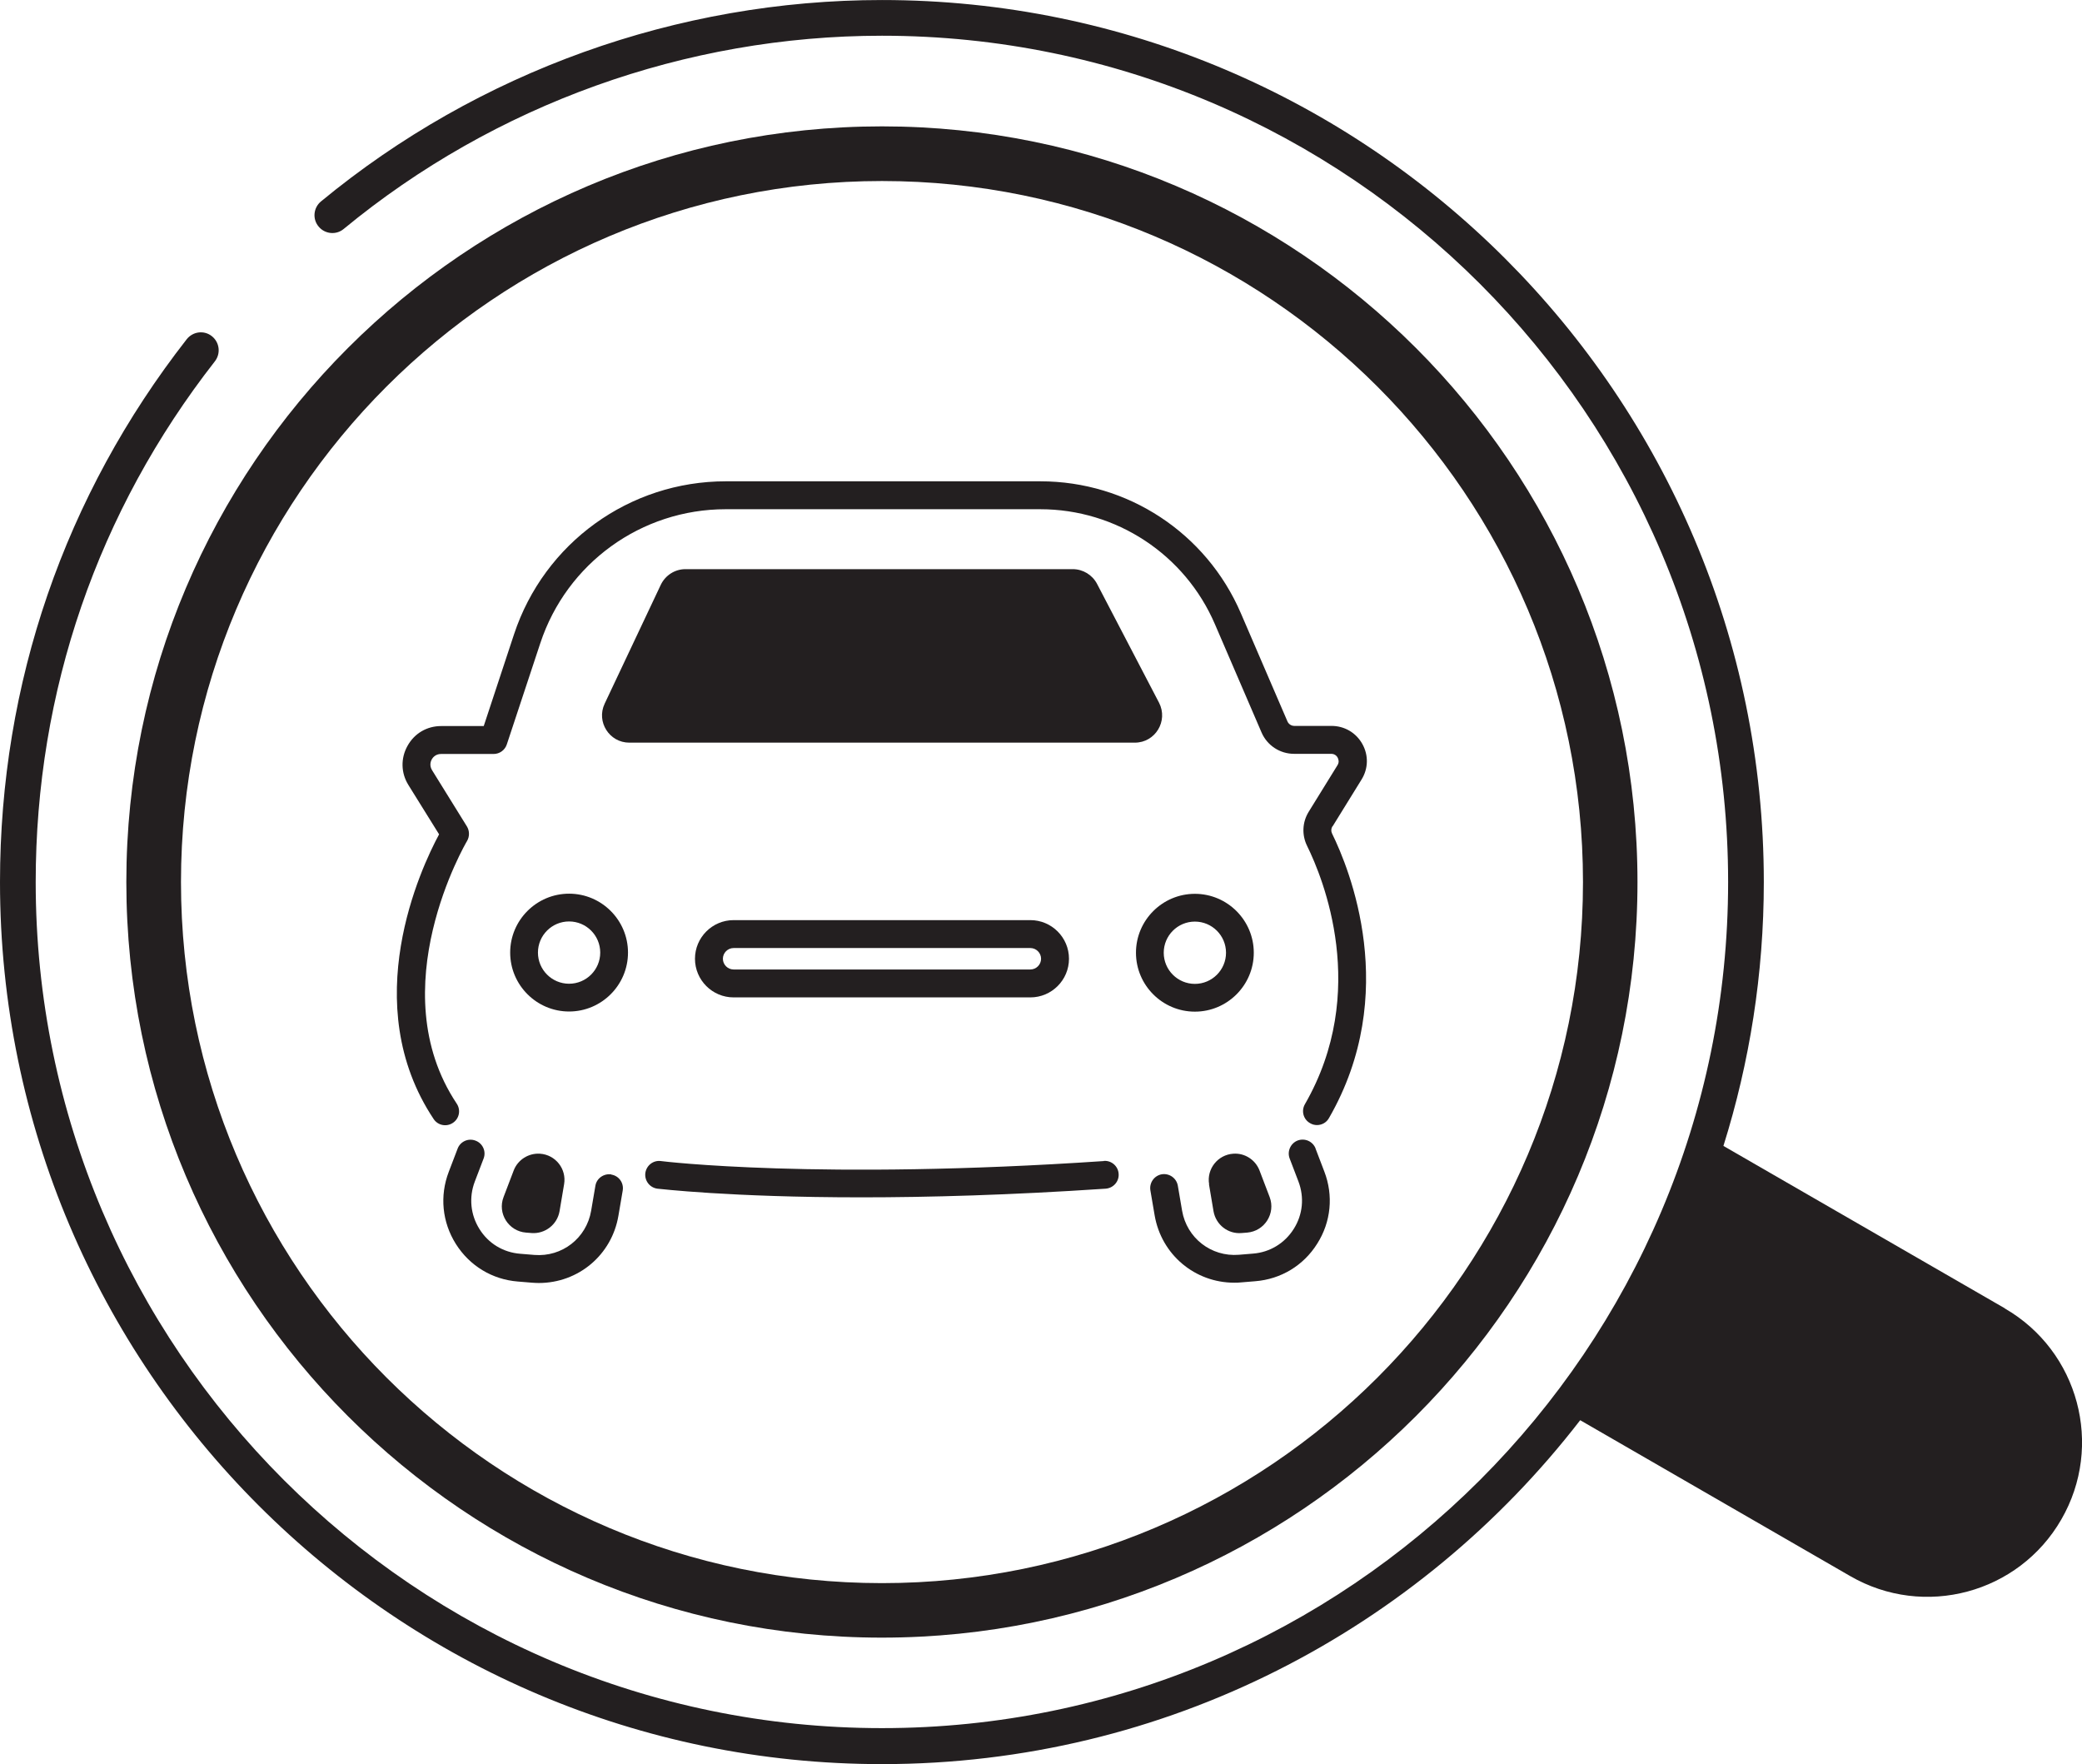 <?xml version="1.0" encoding="UTF-8"?>
<svg id="Ebene_1" data-name="Ebene 1" xmlns="http://www.w3.org/2000/svg" width="50mm" height="42.36mm" viewBox="0 0 141.73 120.07">
  <defs>
    <style>
      .cls-1 {
        fill: #231f20;
      }
    </style>
  </defs>
  <g>
    <path class="cls-1" d="M90.72,56.24l1.96-3.17c.47-.75.49-1.66.06-2.43-.43-.77-1.22-1.23-2.1-1.23h-2.53c-.2,0-.39-.12-.47-.31l-3.17-7.36c-2.35-5.46-7.7-8.98-13.65-8.98h-21.41c-6.56,0-12.36,4.19-14.42,10.42l-2.06,6.24h-2.9c-.97,0-1.82.5-2.29,1.35-.47.84-.45,1.84.06,2.66l2.09,3.36c-1.23,2.28-5.59,11.54-.37,19.38.29.44.88.55,1.31.26.44-.29.55-.88.26-1.31-5.21-7.81.64-17.77.7-17.87.18-.3.18-.69,0-.99l-2.38-3.84c-.2-.33-.08-.62-.02-.73.06-.11.25-.37.63-.37h3.58c.41,0,.77-.26.9-.65l2.28-6.89c1.8-5.45,6.88-9.12,12.62-9.12h21.41c5.18,0,9.86,3.08,11.9,7.84l3.17,7.36c.38.88,1.25,1.45,2.21,1.45h2.53c.27,0,.4.18.44.26.04.08.13.29-.01.51l-1.96,3.17c-.44.71-.48,1.58-.11,2.33,1.08,2.19,4.26,9.92-.15,17.58-.26.45-.11,1.03.35,1.29.15.09.31.13.47.13.33,0,.65-.17.82-.48,4.88-8.47,1.39-16.96.21-19.36-.08-.16-.07-.34.02-.49Z"/>
    <path class="cls-1" d="M78.9,47.83l-4.22-8.09c-.32-.61-.96-1-1.65-1h-26.37c-.72,0-1.37.42-1.68,1.07l-3.82,8.09c-.58,1.23.32,2.65,1.68,2.65h34.41c1.4,0,2.29-1.48,1.65-2.72Z"/>
    <path class="cls-1" d="M75.15,79.03c-19.37,1.31-30.05.02-30.16,0-.52-.07-.99.3-1.06.82-.06.52.3.99.82,1.06.07,0,4.9.59,13.9.59,4.52,0,10.08-.15,16.62-.59.52-.04.92-.49.88-1.01-.03-.52-.49-.92-1.01-.88Z"/>
    <path class="cls-1" d="M36.18,83.93c.92.07,1.75-.57,1.91-1.48l.31-1.84c.18-1.04-.58-2.01-1.64-2.08-.78-.05-1.51.41-1.79,1.14l-.69,1.81c-.43,1.11.34,2.33,1.53,2.42l.38.03Z"/>
    <path class="cls-1" d="M41.62,79.94c-.51-.08-1.01.26-1.09.78l-.29,1.7c-.32,1.86-1.98,3.15-3.86,3l-.97-.08c-1.15-.09-2.16-.7-2.77-1.68-.61-.97-.73-2.15-.32-3.23l.6-1.57c.19-.49-.06-1.04-.55-1.22-.49-.19-1.04.06-1.22.55l-.6,1.57c-.63,1.64-.45,3.43.48,4.91.94,1.49,2.47,2.42,4.22,2.56l.97.08c.15.01.31.02.46.02,2.68,0,4.97-1.9,5.42-4.59l.29-1.7c.09-.52-.26-1.01-.78-1.09Z"/>
    <path class="cls-1" d="M82.3,80.61l.31,1.84c.16.91.98,1.56,1.91,1.48l.38-.03c1.19-.1,1.95-1.31,1.53-2.42l-.69-1.81c-.28-.73-1.01-1.2-1.79-1.14-1.05.07-1.82,1.04-1.64,2.08Z"/>
    <path class="cls-1" d="M89.56,78.18c-.19-.49-.73-.73-1.22-.55-.49.19-.73.74-.55,1.22l.6,1.57c.41,1.08.3,2.25-.32,3.23-.61.97-1.62,1.59-2.77,1.68l-.97.08c-1.88.15-3.54-1.14-3.86-3l-.29-1.7c-.09-.52-.58-.86-1.09-.78-.52.09-.86.58-.78,1.09l.29,1.7c.46,2.69,2.75,4.59,5.42,4.59.15,0,.3,0,.46-.02l.97-.08c1.75-.14,3.29-1.07,4.22-2.56.94-1.48,1.11-3.28.48-4.91l-.6-1.57Z"/>
    <path class="cls-1" d="M38.74,60.83c-2.21,0-4.01,1.8-4.01,4.01s1.8,4.01,4.01,4.01,4.01-1.8,4.01-4.01-1.8-4.01-4.01-4.01ZM38.74,66.96c-1.17,0-2.12-.95-2.12-2.12s.95-2.12,2.12-2.12,2.12.95,2.12,2.12-.95,2.12-2.12,2.12Z"/>
    <path class="cls-1" d="M81.34,68.86c2.21,0,4.01-1.8,4.01-4.01s-1.8-4.01-4.01-4.01-4.01,1.8-4.01,4.01,1.8,4.01,4.01,4.01ZM81.34,62.73c1.17,0,2.12.95,2.12,2.12s-.95,2.12-2.12,2.12-2.12-.95-2.12-2.12.95-2.12,2.12-2.12Z"/>
    <path class="cls-1" d="M70.14,67.89c1.45,0,2.63-1.18,2.63-2.63s-1.18-2.63-2.63-2.63h-20.2c-1.45,0-2.63,1.18-2.63,2.63s1.18,2.63,2.63,2.63h20.2ZM49.21,65.26c0-.4.33-.73.73-.73h20.2c.4,0,.73.33.73.73s-.33.73-.73.73h-20.2c-.4,0-.73-.33-.73-.73Z"/>
  </g>
  <g>
    <path class="cls-1" d="M60.04,111.47c28.36,0,51.43-23.07,51.43-51.43S88.4,8.6,60.04,8.6,8.6,31.68,8.6,60.04s23.07,51.43,51.43,51.43ZM60.04,12.32c26.31,0,47.72,21.41,47.72,47.72s-21.4,47.72-47.72,47.72S12.32,86.35,12.32,60.04,33.72,12.32,60.04,12.32Z"/>
    <path class="cls-1" d="M136.47,89.05l-19.15-11.05c1.78-5.67,2.75-11.71,2.75-17.96C120.07,26.93,93.14,0,60.04,0c-13.91,0-27.48,4.87-38.19,13.71-.52.43-.59,1.2-.16,1.71.43.52,1.2.59,1.71.16C33.67,7.11,46.69,2.43,60.04,2.43c31.76,0,57.6,25.84,57.6,57.6s-25.84,57.6-57.6,57.6S2.43,91.8,2.43,60.04c0-12.99,4.22-25.24,12.2-35.45.41-.53.32-1.29-.21-1.71s-1.29-.32-1.71.21C4.4,33.73,0,46.5,0,60.04c0,33.1,26.93,60.04,60.04,60.04,19.33,0,36.54-9.18,47.53-23.41l18.38,10.61c5.03,2.91,11.47,1.18,14.37-3.85h0c2.91-5.03,1.18-11.47-3.85-14.37Z"/>
  </g>
</svg>